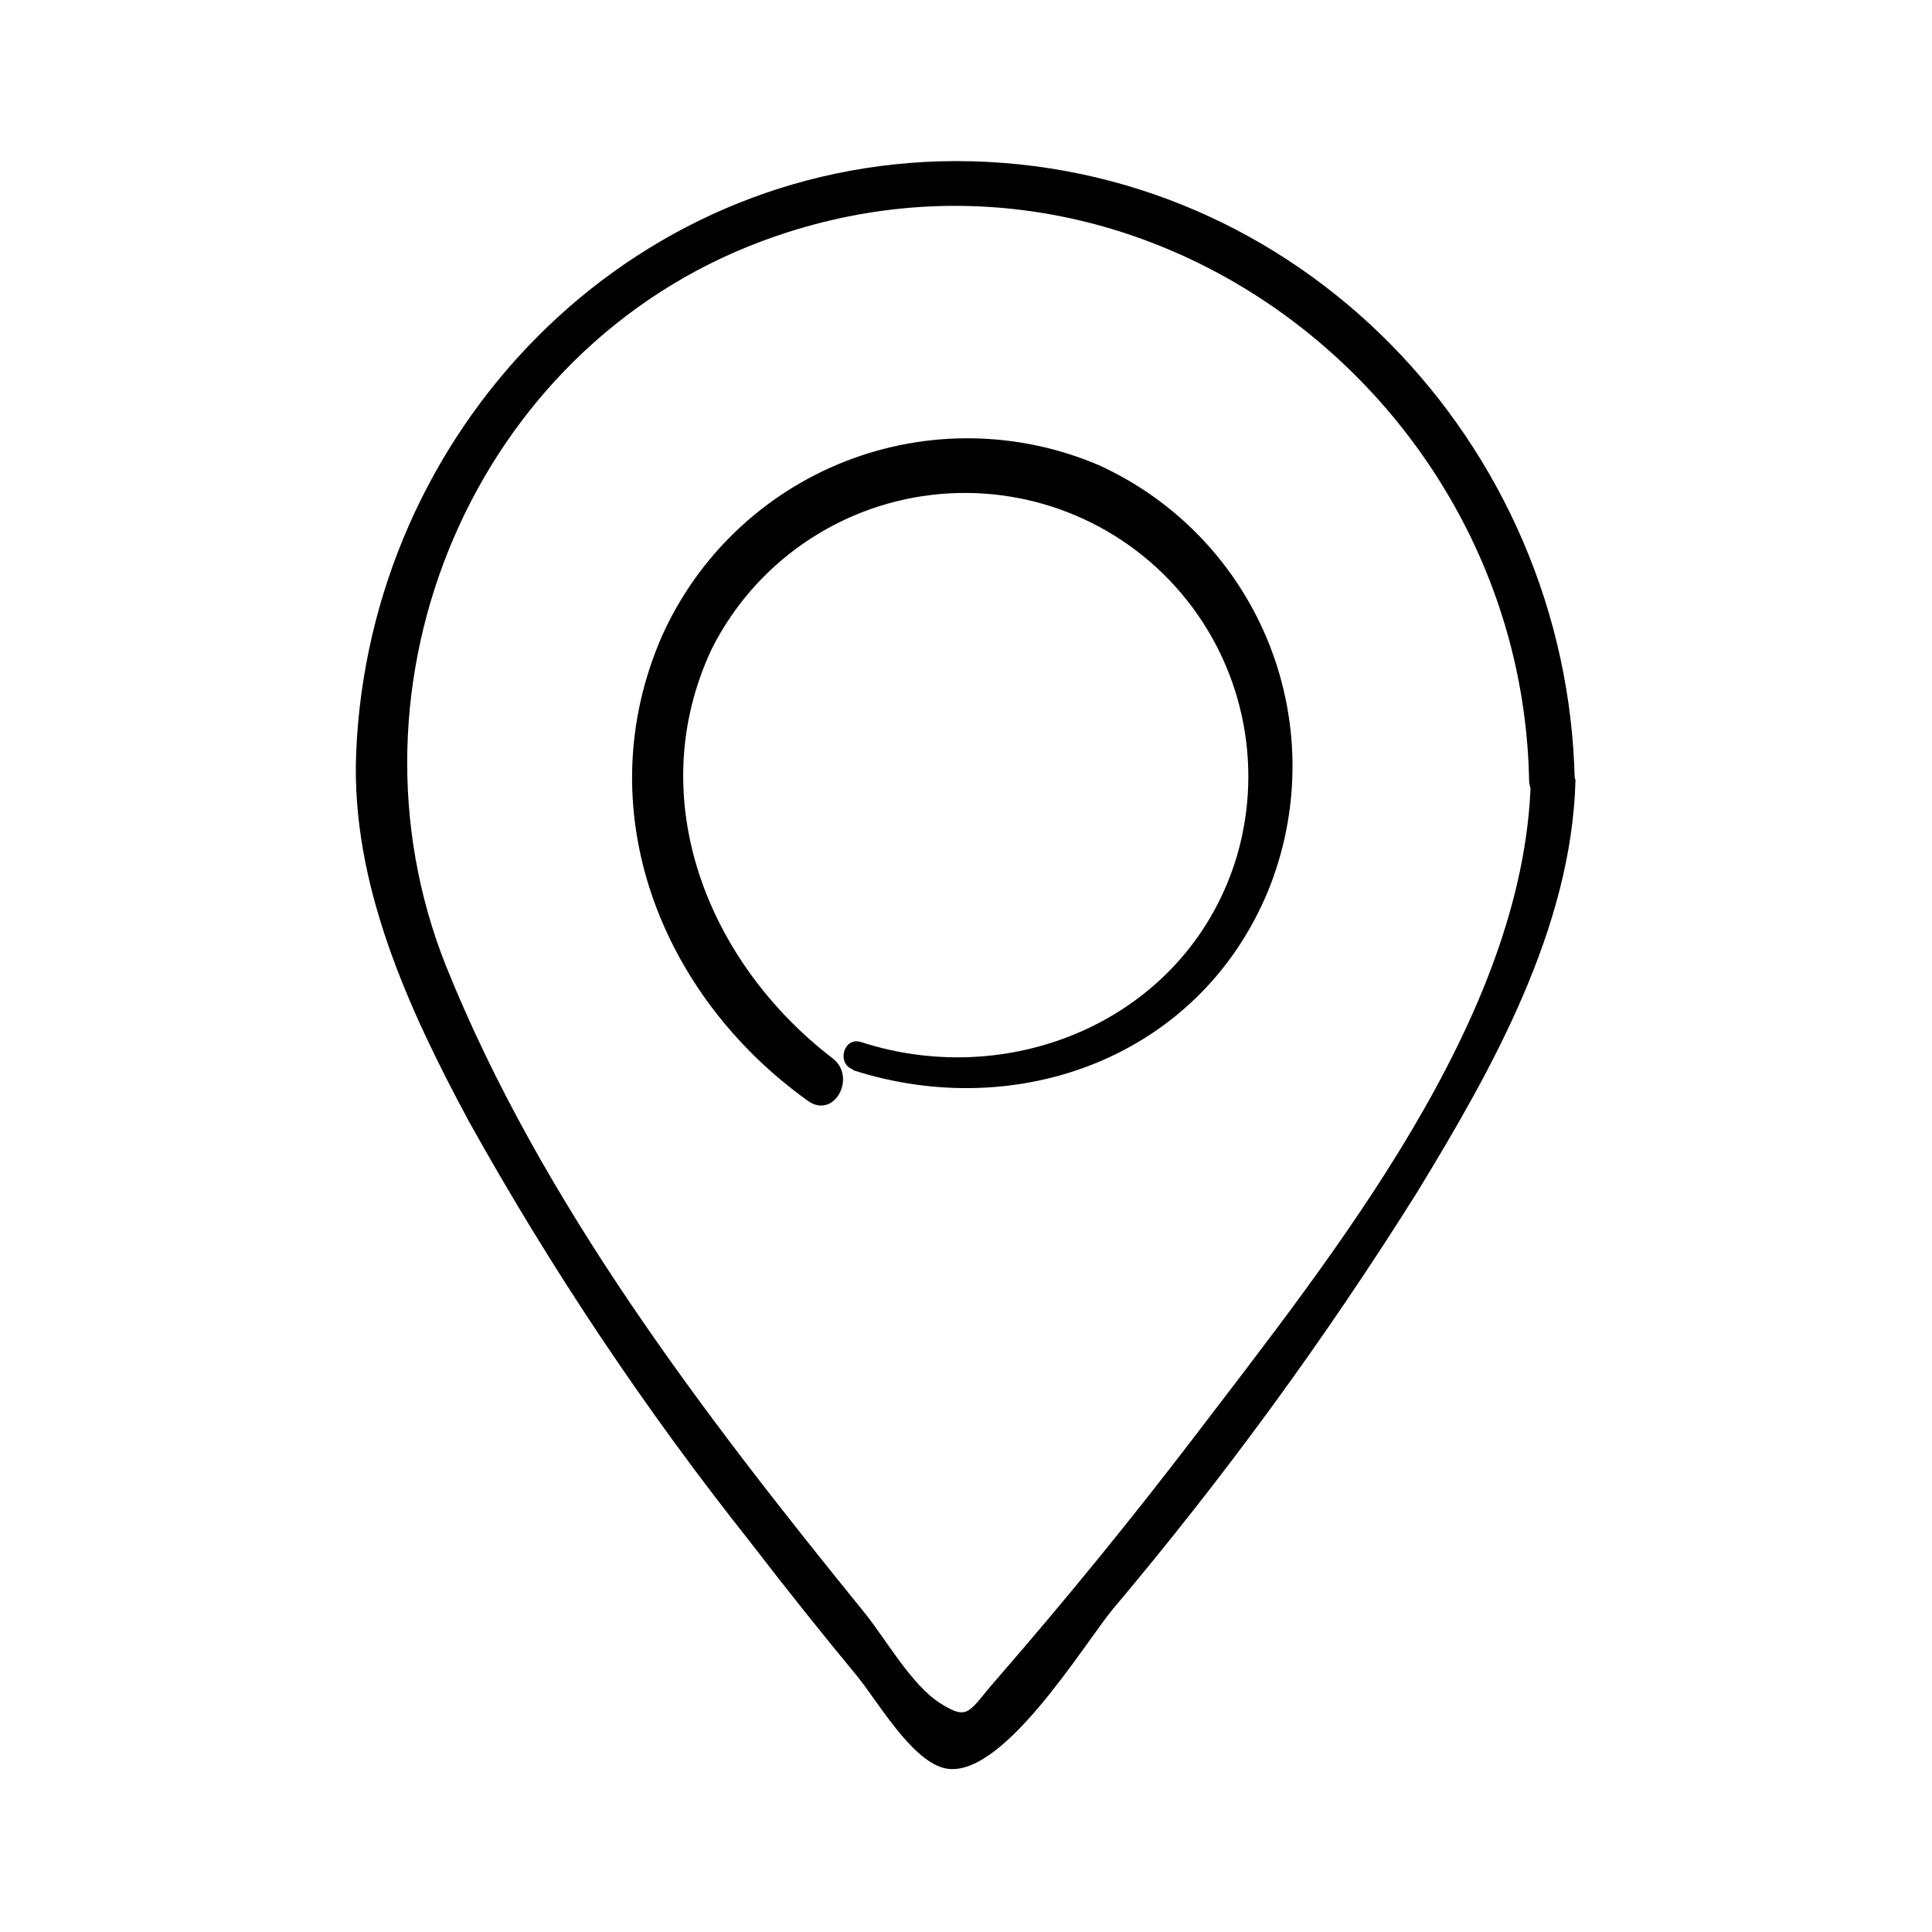<?xml version="1.0" encoding="UTF-8"?>
<!-- Uploaded to: SVG Repo, www.svgrepo.com, Generator: SVG Repo Mixer Tools -->
<svg fill="#000000" width="800px" height="800px" version="1.1" viewBox="144 144 512 512" xmlns="http://www.w3.org/2000/svg">
 <path d="m561.52 350.73c-1.008 39.195-22.066 76.629-41.969 109.23-24.238 38.66-51.176 75.562-80.609 110.43-7.859 9.523-29.926 46.25-44.941 42.117-8.816-2.418-17.633-18.035-23.074-24.586-9.574-11.586-18.941-23.344-28.113-35.266h0.004c-27.844-35.074-52.781-72.363-74.562-111.49-16.02-29.773-31.234-62.875-29.875-97.438 3.426-85.648 71.895-156.84 158.9-157.04 90.688 0 162.12 74.918 164.04 164.04l-0.004 0.004c0 3.34-2.703 6.047-6.043 6.047-3.34 0-6.047-2.707-6.047-6.047-2.016-102.38-104.39-179.71-203.29-142.83-76.582 28.566-113.51 117.44-83.734 192.11 25.191 62.676 68.469 119.1 110.84 171.3 5.594 6.902 12.543 19.297 20.152 24.082s7.406 2.215 14.812-6.246c18.137-20.859 35.602-42.27 52.395-64.234 36.426-47.863 87.562-110.84 89.273-173.91v-0.008c0.52-2.82 2.949-4.887 5.816-4.949 2.867-0.059 5.387 1.902 6.023 4.699zm-191.45 76.883c43.73 14.055 91.594-3.477 109.88-47.258h0.004c8.613-20.969 8.77-44.453 0.438-65.535-8.332-21.078-24.508-38.109-45.125-47.52-21.402-9.156-45.543-9.531-67.219-1.051-21.68 8.484-39.152 25.145-48.656 46.391-19.902 45.746-0.352 95.168 38.691 123.08 6.953 5.039 13.047-6.246 6.602-11.234-32.949-25.191-50.734-68.82-32.043-108.57 11.336-22.473 33.176-37.773 58.172-40.754 24.992-2.981 49.816 6.758 66.121 25.934 16.305 19.176 21.918 45.242 14.957 69.434-12.543 42.723-58.742 62.926-99.703 49.625-4.637-1.512-6.648 5.844-2.016 7.305z"/>
</svg>